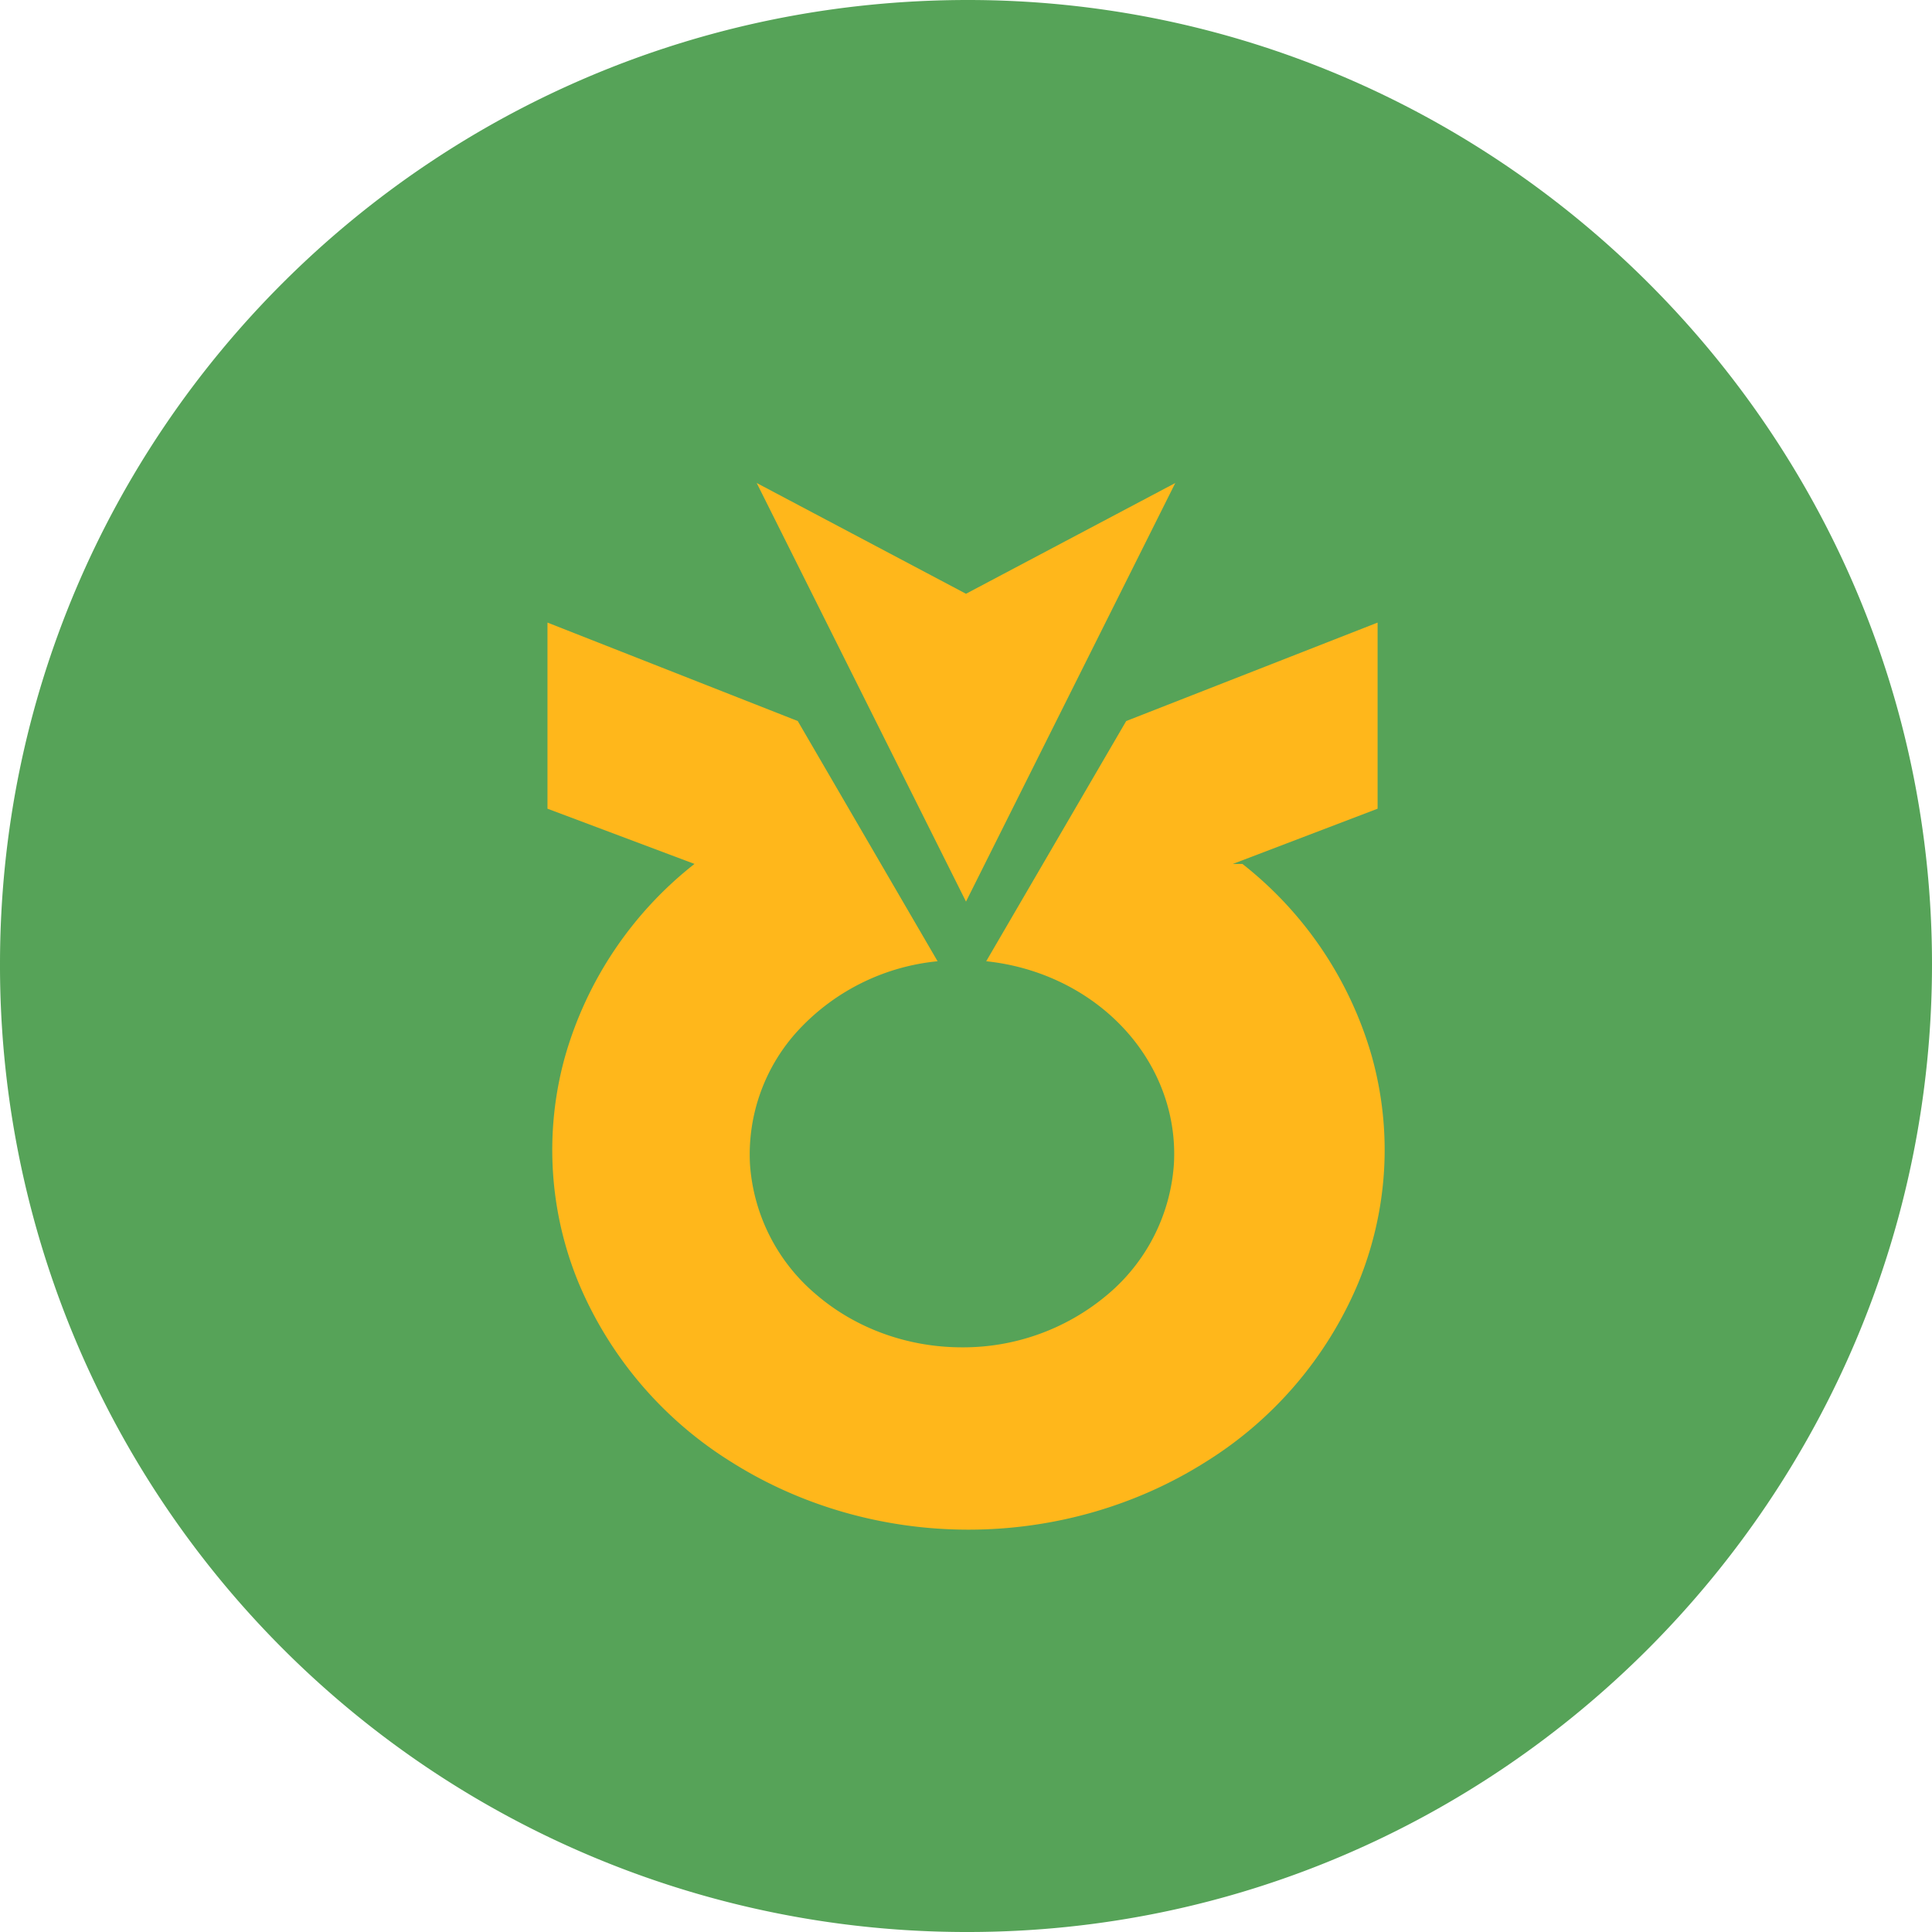 <svg width="24" height="24" viewBox="0 0 24 24" fill="none" xmlns="http://www.w3.org/2000/svg">
    <path d="M24 11.977C24 18.585 18.631 24 12.023 24A12.005 12.005 0 0 1 0 11.977C0 5.37 5.369 0 12.023 0 18.585 0 24 5.369 24 11.977z" fill="#56A358"/>
    <path d="M14.6 6 12 7.376 9.4 6l2.6 5.2L14.6 6z" fill="#FFB71B"/>
    <path d="m15.315 10.732 1.798-.686V7.734L13.99 8.957l-1.739 2.984c.669.07 1.283.372 1.716.842.433.47.653 1.073.615 1.686a2.323 2.323 0 0 1-.823 1.612 2.778 2.778 0 0 1-1.81.656c-.673 0-1.32-.235-1.81-.656a2.323 2.323 0 0 1-.822-1.612 2.273 2.273 0 0 1 .614-1.686 2.719 2.719 0 0 1 1.716-.842L9.91 8.957 6.801 7.734v2.312l1.826.686a4.671 4.671 0 0 0-1.61 2.4 4.328 4.328 0 0 0 .173 2.81 4.808 4.808 0 0 0 1.896 2.22c.865.546 1.892.84 2.944.84 1.053 0 2.08-.294 2.945-.84a4.809 4.809 0 0 0 1.896-2.22c.37-.9.43-1.88.173-2.81a4.67 4.67 0 0 0-1.61-2.4h-.119z" fill="#FFB71B"/>
</svg>
